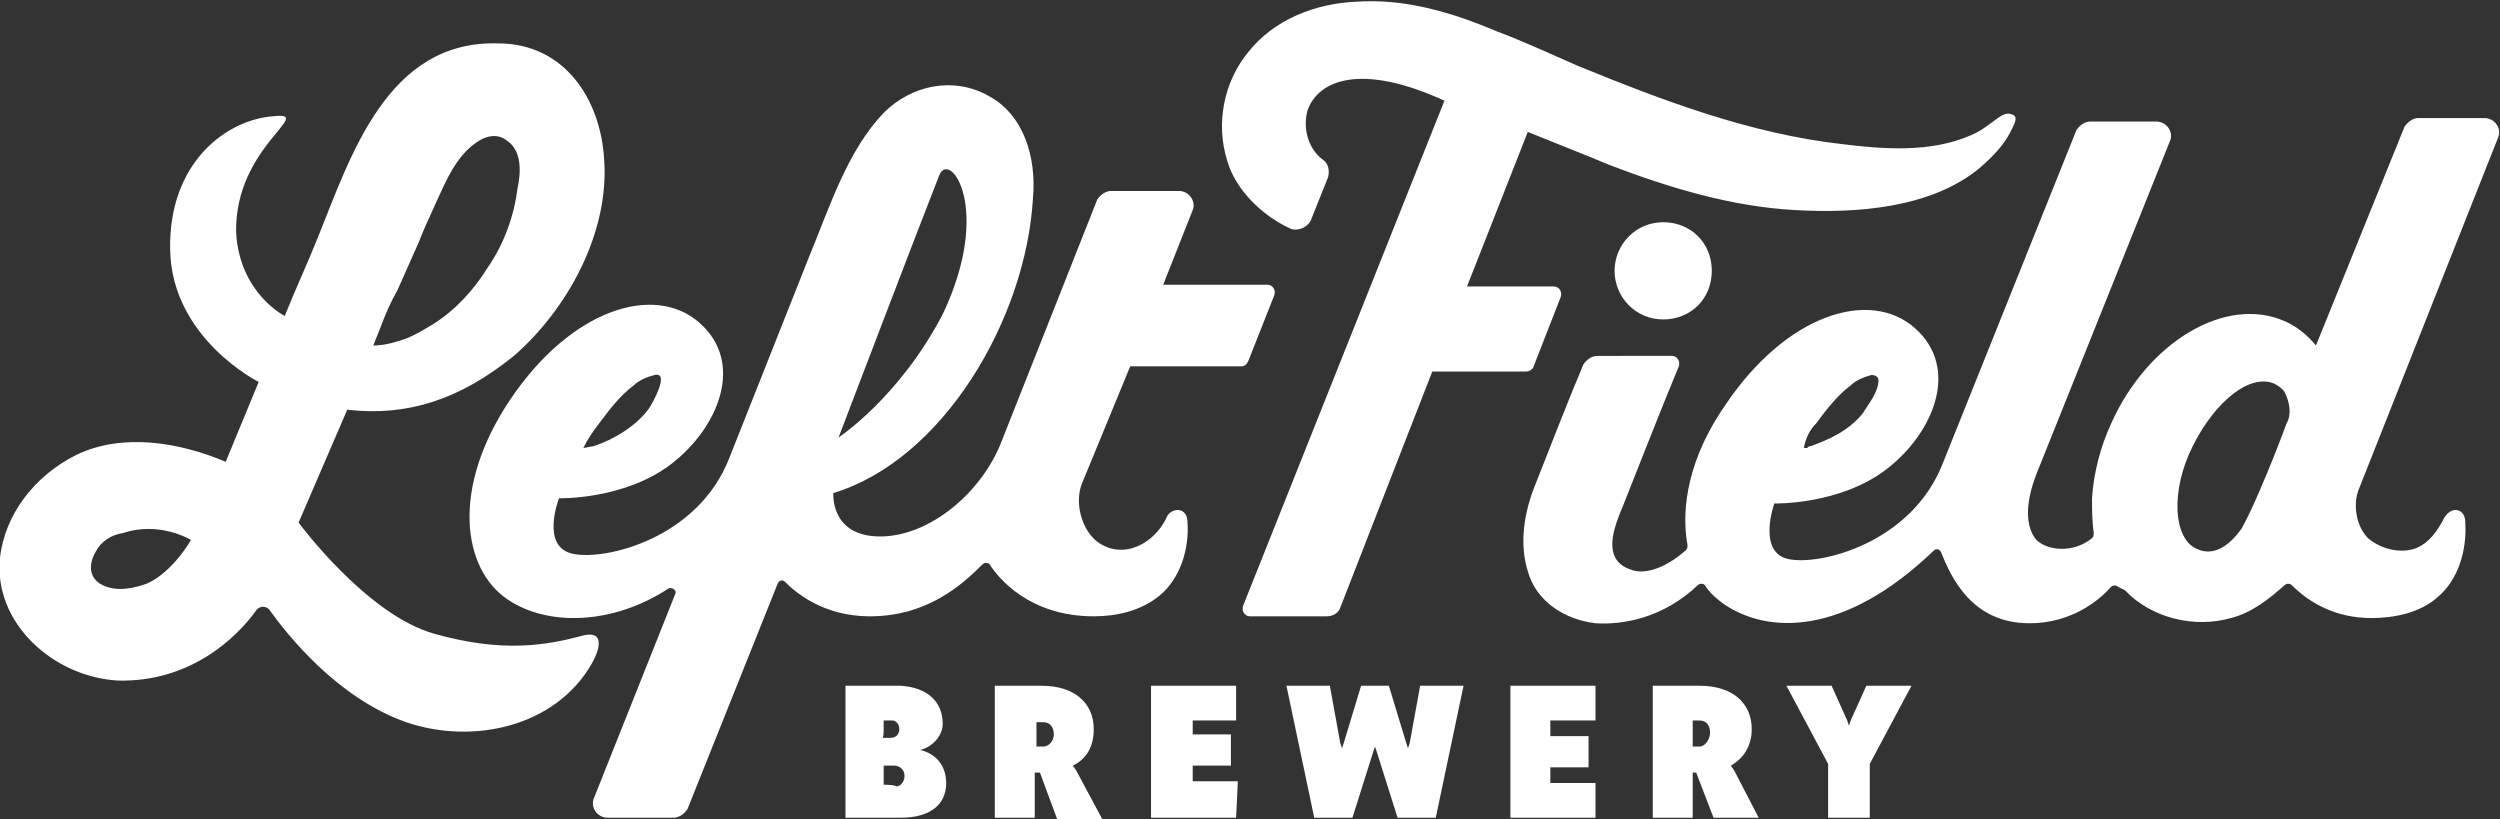 <?xml version="1.0" encoding="utf-8"?>
<!-- Generator: Adobe Illustrator 24.0.1, SVG Export Plug-In . SVG Version: 6.00 Build 0)  -->
<svg version="1.1" id="Layer_1" xmlns="http://www.w3.org/2000/svg" xmlns:xlink="http://www.w3.org/1999/xlink" x="0px" y="0px"
	 viewBox="0 0 144 47.2" style="enable-background:new 0 0 144 47.2;" xml:space="preserve">
<rect x="0" y="0" width="144" height="47.2" fill="#333333" stroke="none"/>
<style type="text/css">
	.st0{fill:#FFFFFF;}
</style>
<path class="st0" d="M54.5,45.1c0-1-0.6-1.7-1.5-1.9c0.8-0.2,1.3-0.9,1.3-1.5c0-1.3-0.9-2.1-2.4-2.2c-0.1,0-0.1,0-0.2,0h-3v5.1v2.5
	h3.2C53.5,47.1,54.5,46.4,54.5,45.1 M50.9,42v-0.5h0.2h0.3c0.2,0,0.4,0.2,0.4,0.5s-0.2,0.5-0.5,0.5h-0.5C50.9,42.6,50.9,42,50.9,42z
	 M50.9,45.2v-1.1h0.6c0.3,0,0.6,0.2,0.6,0.6c0,0.3-0.2,0.6-0.5,0.6C51.6,45.2,50.9,45.2,50.9,45.2z M59.7,44.5h0.2l1,2.7h2.6
	L62,44.4l-0.2-0.3c0.8-0.4,1.2-1.1,1.2-2.1c0-1.5-1.1-2.5-3-2.5h-2.7v7.6h2.3V44.5z M59.7,41.6h0.4c0.4,0,0.6,0.3,0.6,0.7
	S60.4,43,60.1,43h-0.4V41.6z M71.2,47.1h-4.9v-7.6h4.9v2h-2.5v0.8h2.2v1.8h-2.2v0.9h2.6L71.2,47.1L71.2,47.1z M75.7,47.1l-1.6-7.6
	h2.5l0.6,3.3l0.1,0.3l0.1-0.3l1-3.3H80l1,3.3l0.1,0.3l0.1-0.3l0.6-3.3h2.5l-1.6,7.6h-2.2l-1.2-3.8l-0.1-0.3l-0.1,0.3l-1.2,3.8
	C77.9,47.1,75.7,47.1,75.7,47.1z M89.3,41.6v0.8h2.2v1.8h-2.2v0.9h2.6v2H87v-7.6h4.9v2H89.3z M100.9,42c0-1.5-1.1-2.5-3-2.5h-2.7
	v7.6h2.3v-2.6h0.2l1,2.6h2.6l-1.4-2.7l-0.2-0.3C100.4,43.7,100.9,43,100.9,42 M97.9,43h-0.4v-1.5h0.4c0.4,0,0.6,0.3,0.6,0.7
	S98.2,43,97.9,43 M105.3,47.1V44l-2.4-4.5h2.6l0.9,2l0.1,0.3l0.1-0.3l0.9-2h2.6l-2.4,4.5v3.1L105.3,47.1L105.3,47.1z M115.8,7.6
	c-0.4,0.8-1.1,1.5-1.8,2.1c-2.8,2.3-7.1,2.6-10.6,2.4c-3.7-0.2-7.3-1.3-10.7-2.6c-0.2-0.1-4.7-1.9-4.7-1.9l-3.5,8.9h5
	c0.3,0,0.5,0.3,0.4,0.6l-1.6,4.1c-0.1,0.1-0.2,0.2-0.4,0.2h-5.4L77.2,35c-0.1,0.3-0.4,0.5-0.8,0.5H72c-0.3,0-0.5-0.3-0.4-0.6
	L83.2,5.8c-4.8-2.2-7.3-1.2-7.9,0.6c-0.3,1.2,0.2,2.3,0.9,2.8c0.3,0.2,0.4,0.6,0.3,1l-1,2.5c-0.2,0.4-0.7,0.6-1.1,0.5
	c-1.6-0.7-3.2-2.2-3.7-3.9C70,7.1,70.5,4.7,71.9,3c1.5-1.9,3.9-2.8,6.2-2.9c2.8-0.2,5.5,0.6,8.1,1.7c1.6,0.6,3.1,1.3,4.7,2
	c4.9,2,9.9,3.9,15.2,4.5c2.4,0.3,5.1,0.5,7.4-0.5c0.5-0.2,0.9-0.5,1.3-0.8c0.3-0.2,0.7-0.6,1.1-0.4C116.3,6.7,116,7.2,115.8,7.6
	 M93,15.6c0-1.5,1.2-2.8,2.8-2.8s2.8,1.2,2.8,2.8s-1.2,2.8-2.8,2.8S93,17.1,93,15.6 M34.1,38.2c0.4-0.7,0.8-1.9-0.5-1.6
	c-2.2,0.6-4.7,1-8.6-0.1c-3.9-1.1-7.8-6.4-7.8-6.4l2.8-6.5c3.5,0.4,6.5-0.6,9.6-3.1c3.1-2.7,5.5-7.1,5.2-11.3
	c-0.2-3.5-2.3-6.7-6.1-6.7C22.3,2.3,20.2,9,18.3,13.7c-0.6,1.5-1.3,3-1.9,4.5c0,0-2.6-1.3-2.8-4.8c-0.1-5,4.7-7,2.1-6.7
	c-2.6,0.2-6,2.6-5.9,7.7s5.1,7.6,5.1,7.6l-1.9,4.6c-2.6-1.1-5.9-1.7-8.6-0.4C2,27.4,0.3,29.6,0,32.1c-0.4,3.8,3.1,6.9,6.8,7.1
	c4.1,0.1,6.8-2.4,8-4.1c0.2-0.2,0.5-0.2,0.7,0c1,1.4,3.9,5.1,7.9,6.5C27.2,42.9,32,41.9,34.1,38.2 M21.9,18.9c0.3-0.8,0.6-1.5,1-2.2
	c0.4-0.9,0.8-1.8,1.2-2.7c0.3-0.8,0.7-1.6,1-2.3c0.6-1.3,1.2-2.8,2.5-3.6c0.5-0.3,1.1-0.4,1.6,0c0.9,0.6,0.8,1.9,0.6,2.8
	c-0.2,1.6-0.8,3.2-1.7,4.5c-0.8,1.3-1.9,2.5-3.2,3.3c-0.5,0.3-1,0.6-1.5,0.8c-0.6,0.2-1.2,0.4-1.9,0.4L21.9,18.9z M8.5,33.6
	c-0.8,0.3-1.8,0.5-2.6,0.1c-0.8-0.4-0.8-1.2-0.4-1.9c0.3-0.6,0.9-1,1.6-1.1C9.2,30,11,31.1,11,31.1S10,32.9,8.5,33.6 M34.2,46
	c-0.2,0.5,0.2,1.1,0.8,1.1h3.8c0.3,0,0.6-0.2,0.8-0.5l5.2-13c0.1-0.2,0.3-0.2,0.4-0.1c0.6,0.6,2.2,2,4.9,2c3.3,0,5.3-1.8,6.5-3
	c0.1-0.1,0.3-0.1,0.4,0c0.5,0.8,2.3,3,6,3c1.3,0,2.7-0.3,3.8-1.2c1.2-1,1.7-2.7,1.6-4.2c0-0.3-0.1-0.6-0.4-0.7
	c-0.3-0.1-0.7,0.1-0.8,0.4c-0.7,1.5-2.5,2.5-4,1.4c-0.9-0.7-1.3-2.2-0.9-3.3l2.8-6.8l6.4,0c0.2,0,0.3-0.1,0.4-0.3l1.5-3.8
	c0.1-0.3-0.1-0.6-0.4-0.6h-6l1.7-4.3c0.2-0.5-0.2-1.1-0.8-1.1H64c-0.3,0-0.6,0.2-0.8,0.5l-5.5,13.9c-1.1,2.9-4.1,5.5-7,5.5
	S48,28.4,48,28.4c6.3-1.9,11.1-10,11.5-17c0.2-2.3-0.5-4.8-2.6-5.9c-2-1.1-4.4-0.6-6,1c-2.1,2.2-3.1,5.4-4.3,8.3L42,26.4
	c-1.8,4.6-7.1,5.9-9,5.5c-1.9-0.4-0.8-3.2-0.8-3.2s3.8,0.1,6.5-2s4.2-5.8,1.6-8.1c-2.6-2.3-7.4-0.8-10.9,4.4s-2.7,9.8-0.2,11.5
	c2.3,1.6,6.1,1.5,9.3-0.6c0.2-0.1,0.5,0.1,0.4,0.3L34.2,46z M54.1,10.1c0.6-1.5,3.1,1.9,0.2,8c-2.5,4.8-6,7.1-6,7.1
	S53.3,12.1,54.1,10.1 M34.5,24.4c0.6-0.8,1.2-1.6,2-2.2c0.3-0.3,0.8-0.5,1.2-0.6c0.9-0.2-0.1,1.6-0.3,1.9c-0.7,1-2,1.8-3.2,2.2
	c-0.1,0-0.5,0.1-0.6,0.1C33.9,25.2,34.2,24.8,34.5,24.4 M122.4,34c1.5,1.6,4,2.2,6.1,1.6c1.2-0.3,2.2-1.1,3.1-1.9
	c0.1-0.1,0.3-0.1,0.4,0c1,1,2.5,1.9,4.6,1.9c1.3,0,2.8-0.3,3.8-1.2c1.2-1,1.7-2.7,1.6-4.3c0-0.3-0.1-0.6-0.4-0.7
	c-0.3-0.1-0.6,0.1-0.8,0.4c-0.4,0.8-0.9,1.5-1.7,1.8c-0.9,0.3-2,0-2.7-0.6c-0.7-0.7-0.9-2-0.5-2.9l8-20.2c0.2-0.5-0.2-1.1-0.8-1.1
	h-3.8c-0.3,0-0.6,0.2-0.8,0.5l-5.1,12.6c-0.5-0.6-1.1-1.1-1.8-1.4c-3.4-1.5-7.9,1.2-10,5.9c-0.6,1.3-1,2.8-1.1,4.3
	c0,0.6,0,1.3,0.1,2c0,0.1,0,0.2-0.1,0.3c-1.1,0.9-2.6,0.7-3.2,0.1c-0.6-0.7-0.7-2,0-3.8l7.7-19.2c0.2-0.5-0.2-1.1-0.8-1.1h-3.8
	c-0.3,0-0.6,0.2-0.8,0.5l-7.7,19.2c-1.8,4.6-7.1,5.9-8.9,5.5c-1.8-0.4-0.8-3.2-0.8-3.2s3.8,0.1,6.5-2s4.2-5.8,1.6-8.1
	c-2.6-2.3-7.4-0.8-10.9,4.4c-2.1,3-2.6,5.9-2.2,8.1c0,0.1,0,0.2-0.1,0.3c-0.9,0.8-2.2,1.5-3.2,1.1c-1.7-0.6-0.9-2.5-0.4-3.7
	c0,0,2.4-6.1,3.2-8c0.1-0.3-0.1-0.6-0.4-0.6H92c-0.3,0-0.6,0.2-0.8,0.5c-0.6,1.4-2.1,5.2-2.8,7c-0.6,1.5-0.9,3.3-0.4,4.9
	c0.5,1.8,2.2,2.8,3.9,3c1.6,0.1,3.9-0.3,5.9-2.2c0.1-0.1,0.3-0.1,0.4,0c0.3,0.5,0.7,0.8,1.1,1.1c2.5,1.7,6.9,1.9,12.1-3.1
	c0.1-0.1,0.3-0.1,0.4,0.1c0.6,1.5,1.8,4.1,5.1,4.1c2.4,0,4-1.3,4.7-2.1c0.1-0.1,0.3-0.1,0.4,0L122.4,34z M104.6,24.4
	c0.6-0.8,1.2-1.6,2-2.2c0.3-0.3,0.8-0.5,1.2-0.6c0.2,0,0.4,0.1,0.4,0.3c0,0.7-0.6,1.4-0.9,1.9c-0.8,1-1.9,1.5-3,1.9
	c-0.1,0-0.1,0-0.2,0.1c0,0-0.2,0-0.2,0C104,25.3,104.2,24.8,104.6,24.4 M131.7,24.4c-0.5,1.4-1.8,4.6-2.4,5.7
	c-0.1,0.2-0.2,0.4-0.3,0.5c-0.6,0.8-1.5,1.5-2.5,1c-1.3-0.6-1.5-3.3-0.2-5.9s3.3-4.2,4.7-3.6c0.2,0.1,0.5,0.3,0.6,0.5
	C131.9,23.2,132,23.9,131.7,24.4"/>
</svg>
